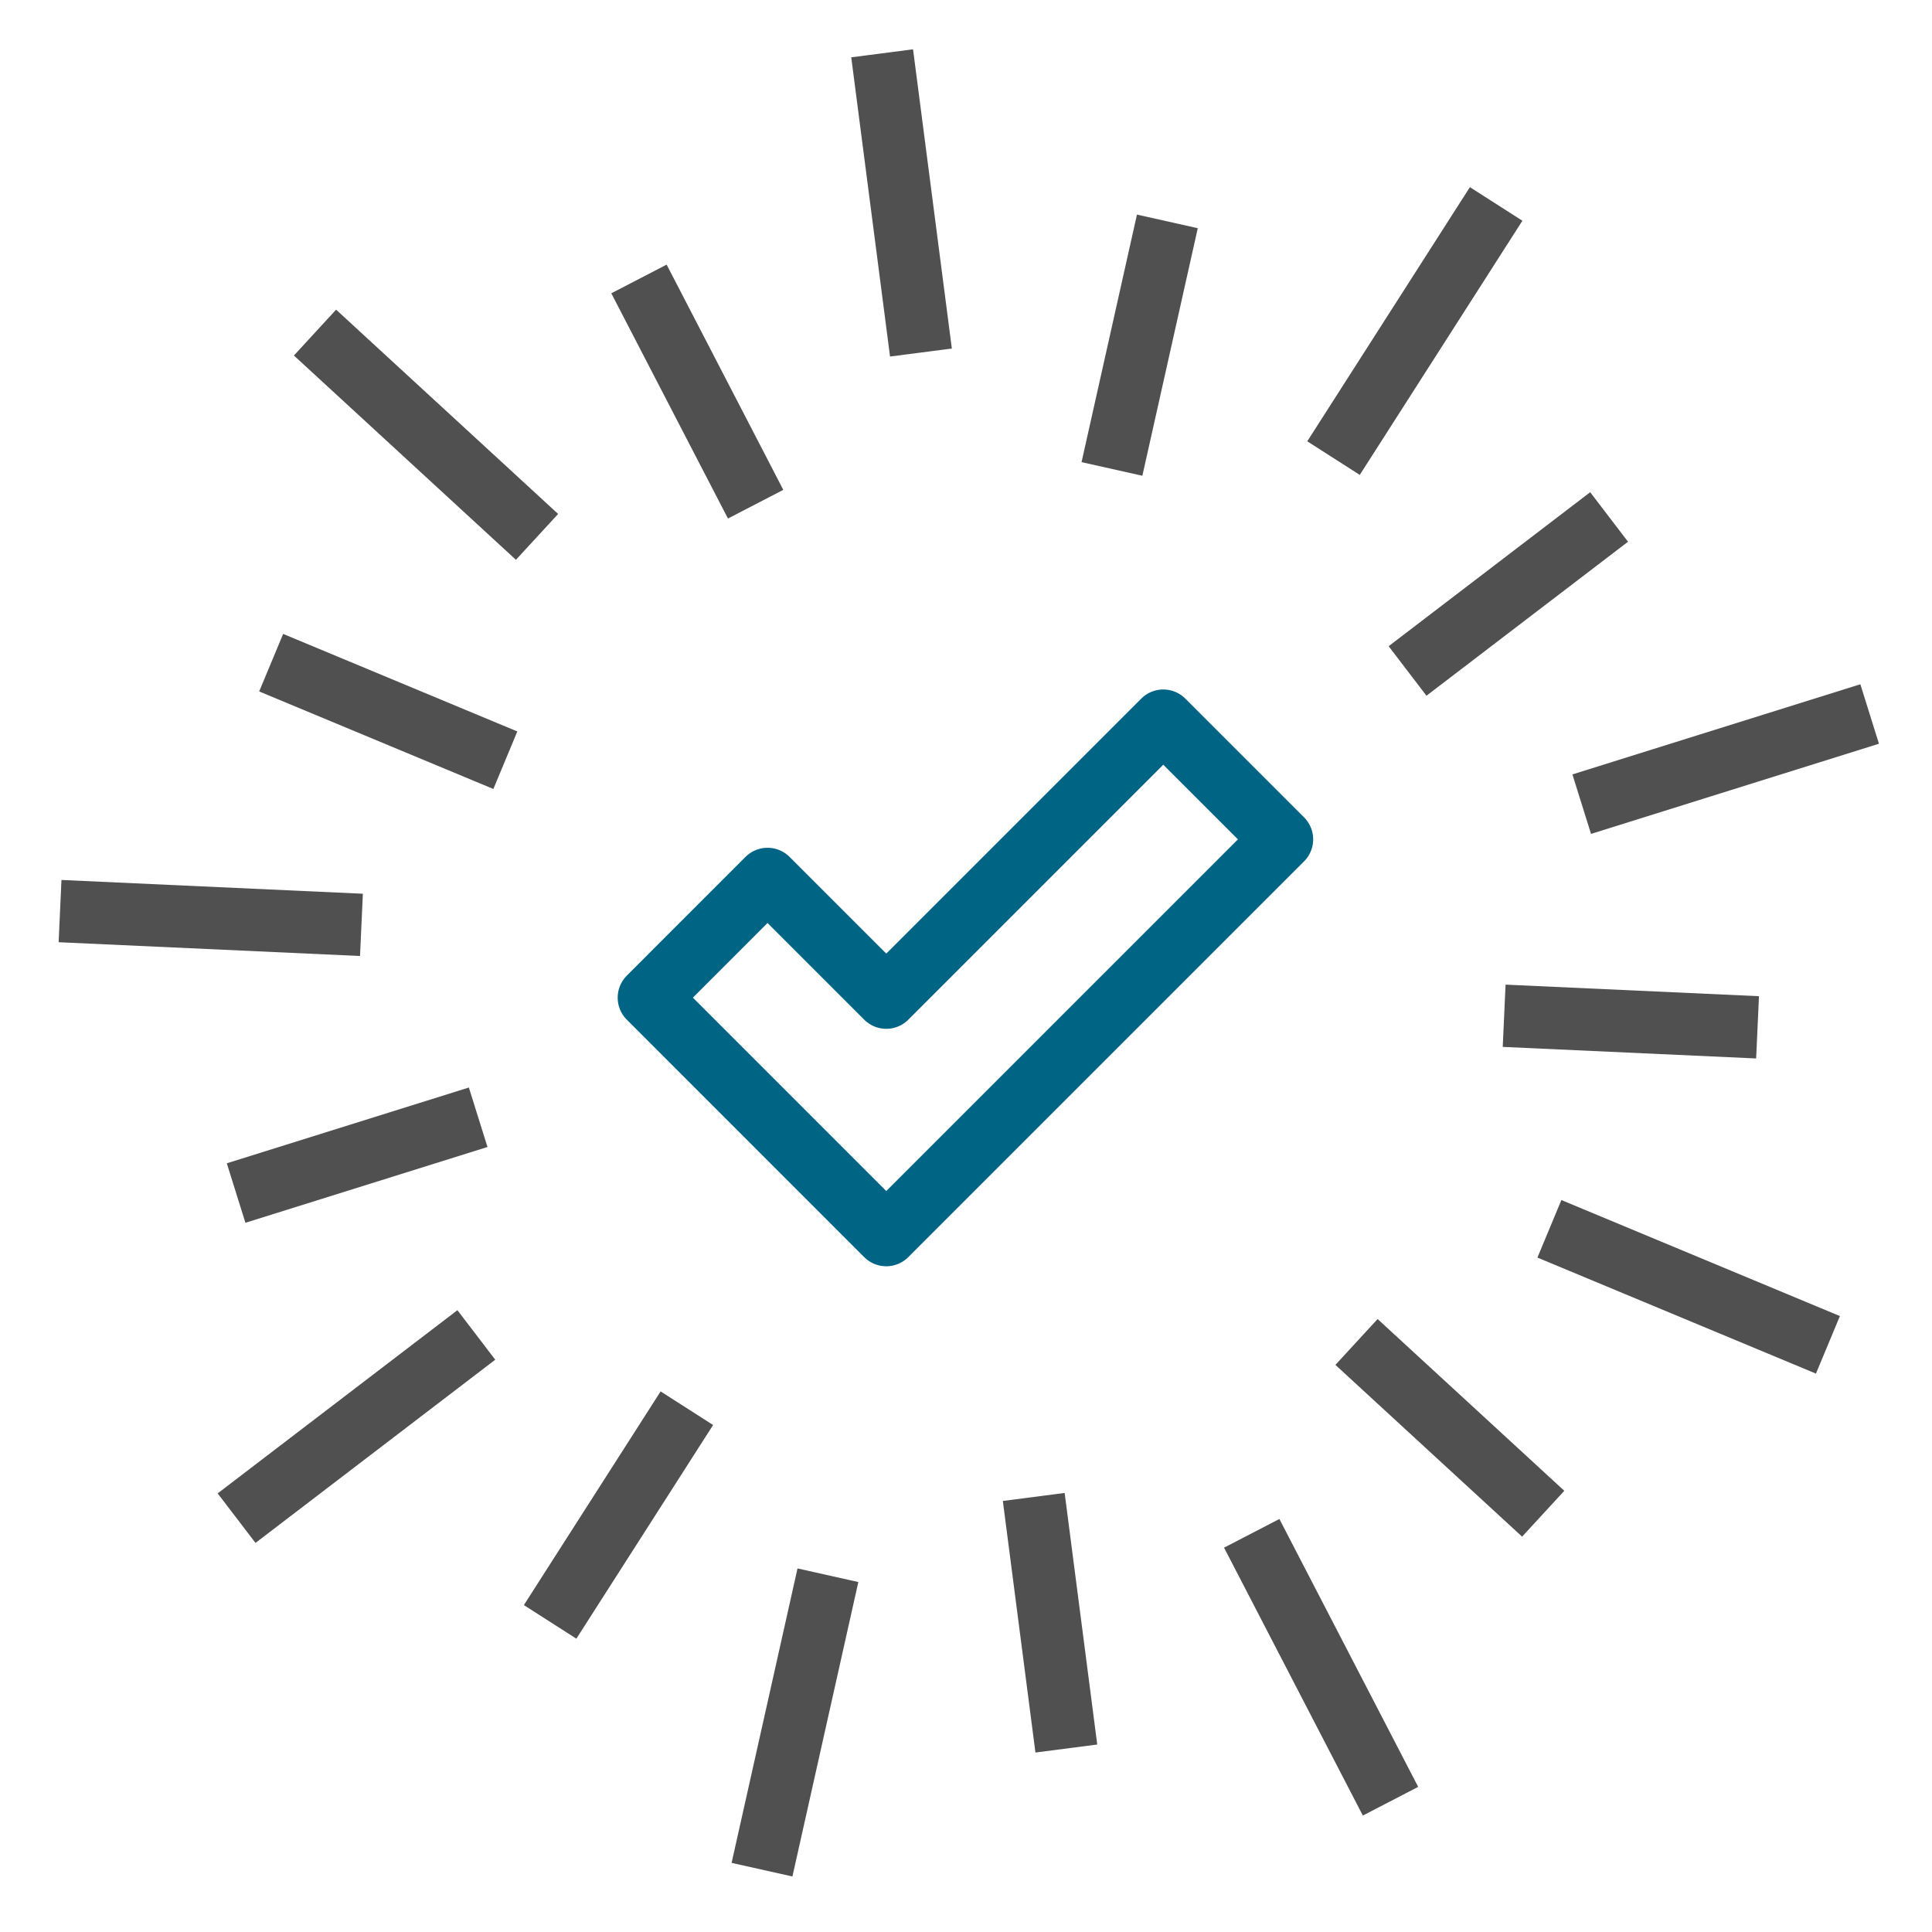 <svg id="Layer_1" data-name="Layer 1" xmlns="http://www.w3.org/2000/svg" width="62" height="62" viewBox="0 0 62 62"><defs><style>.cls-1,.cls-2{fill:none;stroke-linejoin:round;stroke-width:2px;}.cls-1{stroke:#505050;}.cls-2{stroke:#006485;}</style></defs><line class="cls-1" x1="28.309" y1="1.711" x2="29.554" y2="11.313"/><line class="cls-1" x1="20.505" y1="8.952" x2="24.249" y2="16.18"/><line class="cls-1" x1="10.109" y1="10.673" x2="17.234" y2="17.229"/><line class="cls-1" x1="8.702" y1="21.266" x2="16.217" y2="24.396"/><line class="cls-1" x1="1.927" y1="29.238" x2="11.599" y2="29.68"/><line class="cls-1" x1="7.577" y1="38.286" x2="15.345" y2="35.854"/><line class="cls-1" x1="7.592" y1="48.719" x2="15.286" y2="42.84"/><line class="cls-1" x1="17.654" y1="52.048" x2="22.042" y2="45.191"/><line class="cls-1" x1="24.454" y1="60" x2="26.569" y2="50.551"/><line class="cls-1" x1="34.22" y1="56.112" x2="33.174" y2="48.039"/><line class="cls-1" x1="44.623" y1="57.803" x2="40.169" y2="49.206"/><line class="cls-1" x1="49.523" y1="48.577" x2="43.532" y2="43.065"/><line class="cls-1" x1="58.66" y1="43.157" x2="49.722" y2="39.434"/><line class="cls-1" x1="56.402" y1="32.968" x2="48.27" y2="32.597"/><line class="cls-1" x1="59.999" y1="22.913" x2="50.759" y2="25.806"/><line class="cls-1" x1="51.638" y1="16.59" x2="45.17" y2="21.532"/><line class="cls-1" x1="48.013" y1="6.545" x2="42.794" y2="14.701"/><line class="cls-1" x1="37.462" y1="7.105" x2="35.684" y2="15.049"/><polygon class="cls-2" points="37.331 23.126 28.441 32.016 24.631 28.206 20.822 32.016 28.441 39.636 41.141 26.936 37.331 23.126"/></svg>